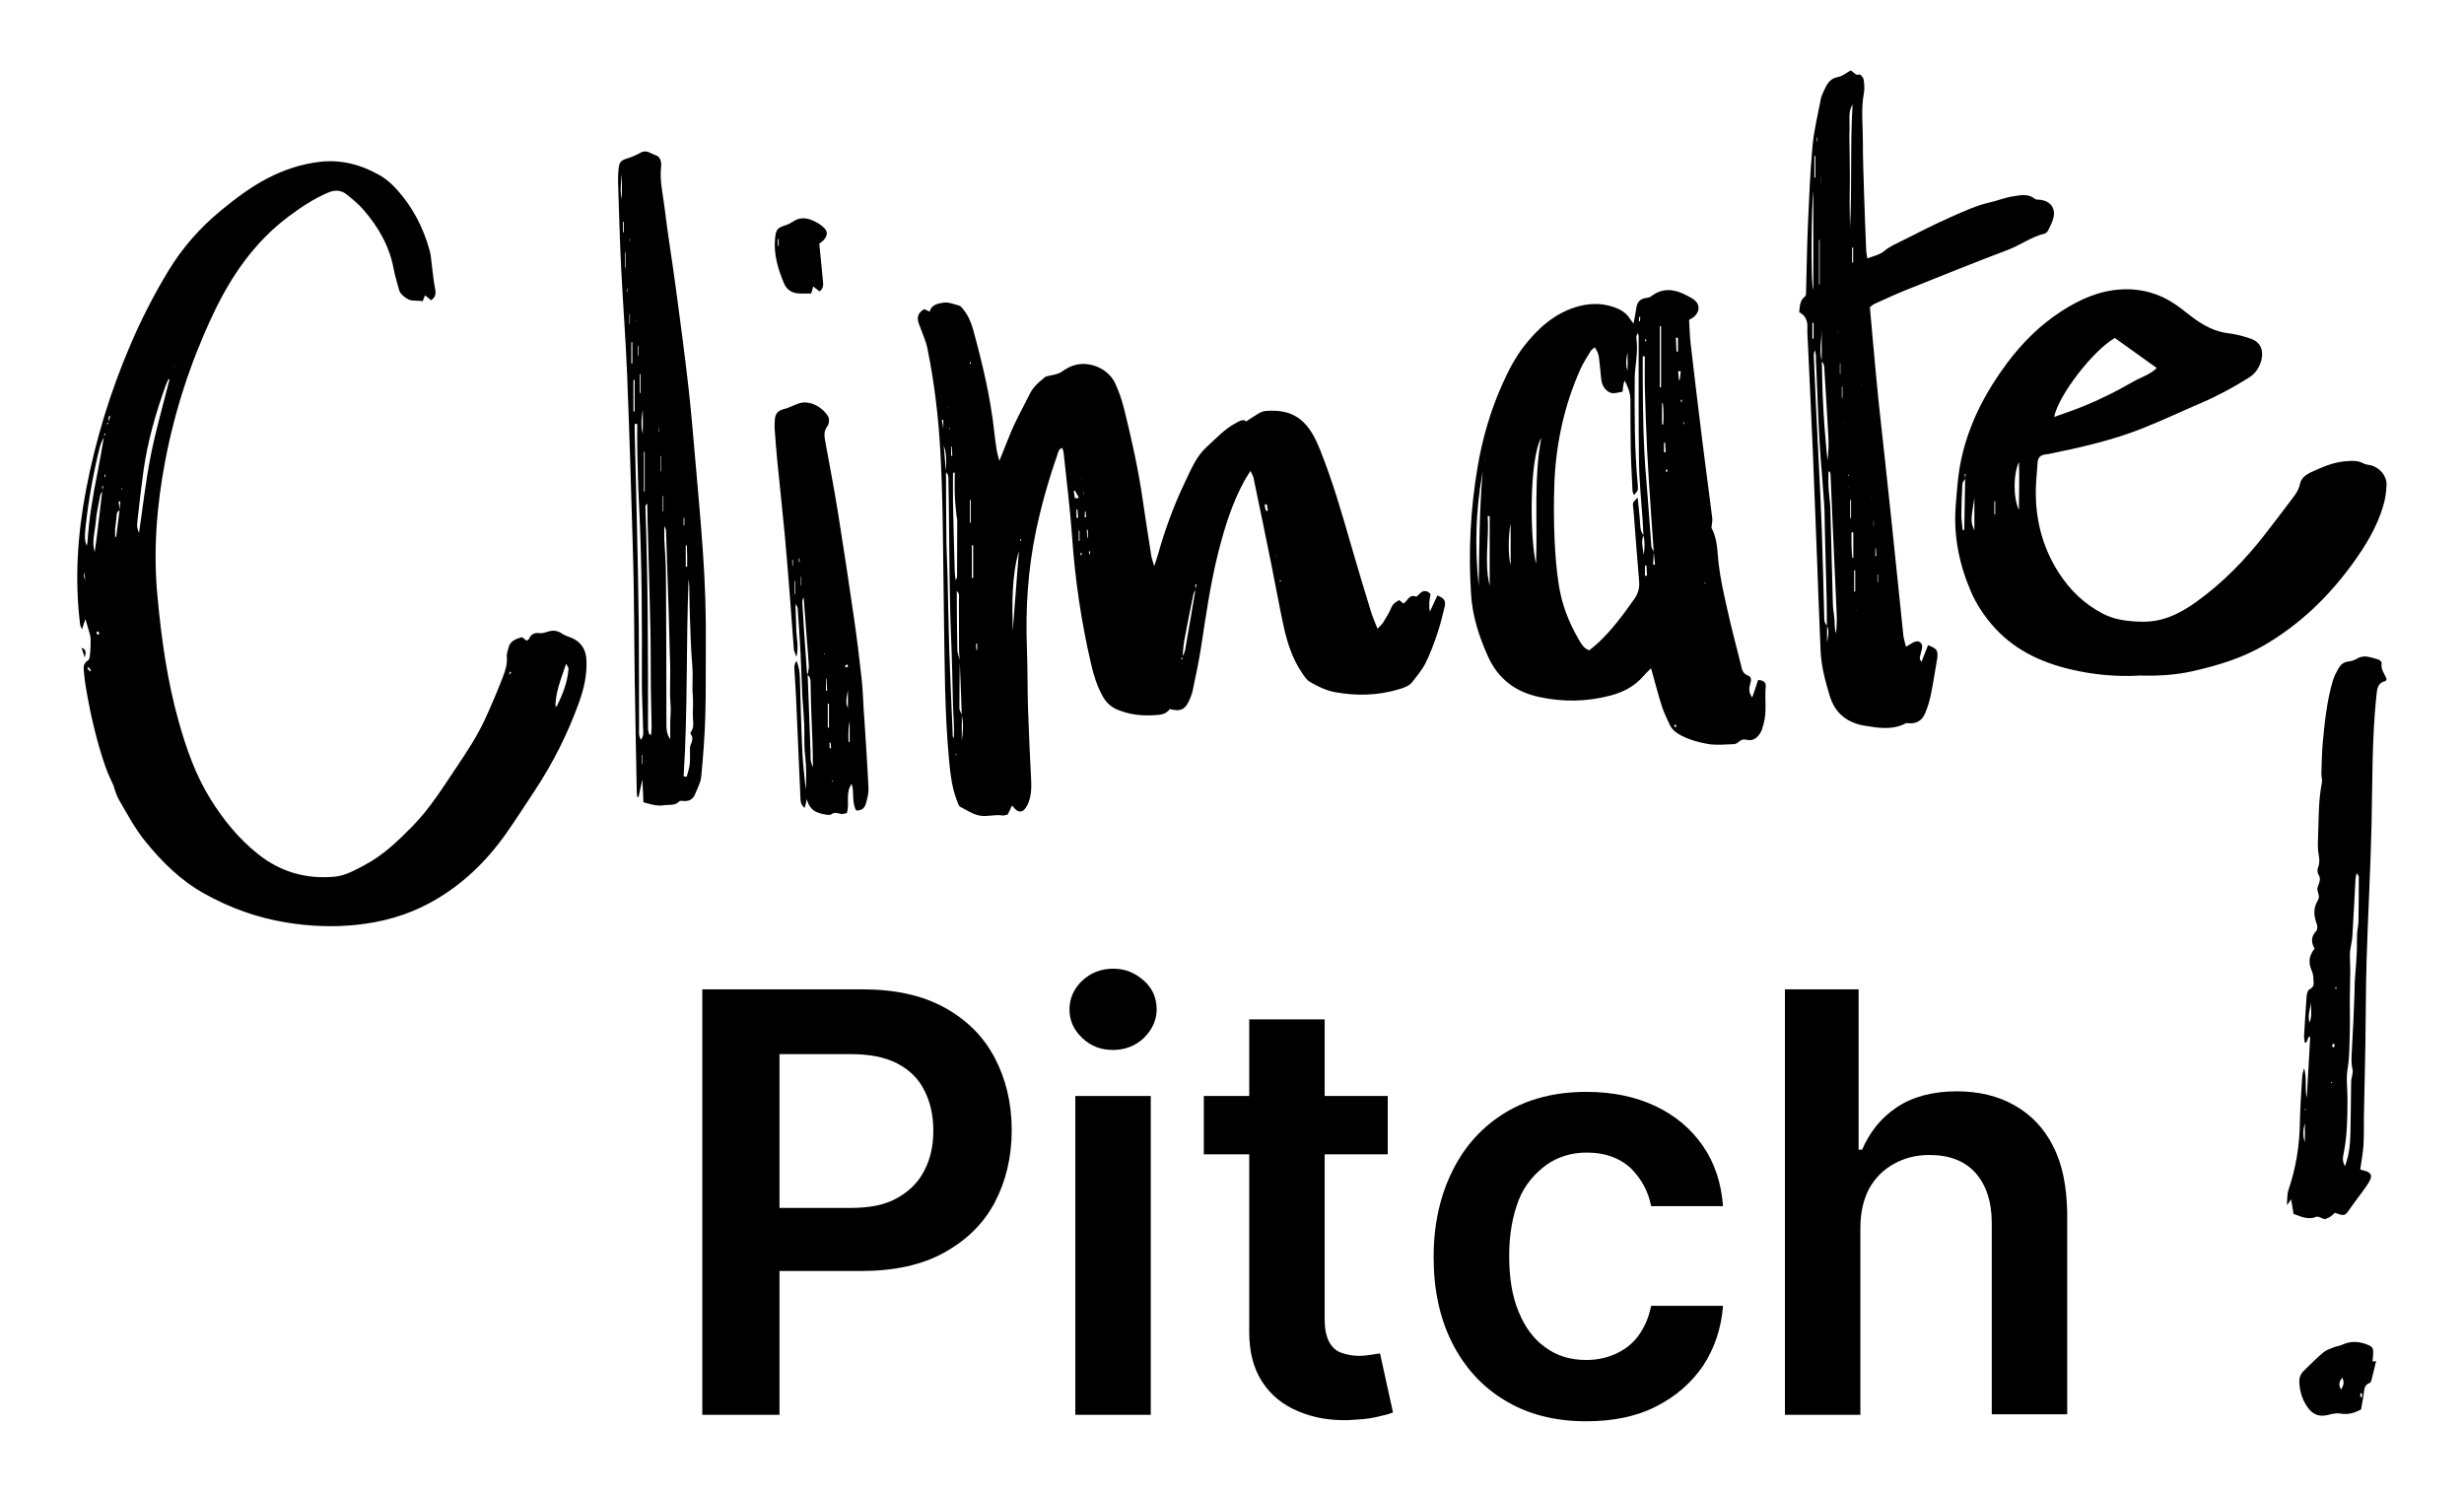 <?xml version="1.0" encoding="UTF-8"?><svg id="Calque_1" xmlns="http://www.w3.org/2000/svg" viewBox="0 0 502 304"><g><path d="m192.43,205.31c-4.56-2.52-10.09-3.72-16.81-3.72h-32.54v86.69h15.73v-29.3h16.57c6.72,0,12.37-1.2,16.93-3.72s8.04-5.88,10.33-10.21c2.28-4.32,3.48-9.25,3.48-14.77s-1.2-10.45-3.48-14.77c-2.28-4.32-5.64-7.68-10.21-10.21h0Zm-4.08,33.14c-1.2,2.4-3,4.2-5.52,5.64s-5.64,2.04-9.61,2.04h-14.41v-31.34h14.41c3.96,0,7.08.6,9.61,1.92s4.32,3.12,5.52,5.52,1.8,5.04,1.8,8.16-.6,5.76-1.8,8.04h0Z"/><path d="m226.77,197.38c-2.4,0-4.56.84-6.24,2.4-1.68,1.56-2.64,3.6-2.64,5.88s.84,4.2,2.64,5.88c1.8,1.68,3.84,2.4,6.24,2.4s4.56-.84,6.24-2.4c1.68-1.68,2.64-3.6,2.64-5.88s-.84-4.32-2.64-5.88c-1.8-1.56-3.72-2.4-6.24-2.4Z"/><rect x="219.08" y="223.32" width="15.37" height="64.96"/><path d="m279.48,276.03c-.84.12-1.68.24-2.64.24-1.32,0-2.4-.24-3.48-.6s-1.92-1.08-2.52-2.16-.96-2.64-.96-4.68v-33.62h12.85v-11.89h-12.85v-15.61h-15.37v15.61h-9.25v11.89h9.25v36.14c0,4.08.84,7.44,2.64,10.21,1.8,2.76,4.2,4.68,7.32,6,3.12,1.32,6.48,1.92,10.33,1.8,2.16-.12,3.96-.24,5.52-.6s2.64-.6,3.48-.96l-2.64-12.01c-.36,0-.96.12-1.68.24h0Z"/><path d="m315.02,237.37c2.4-1.68,5.16-2.52,8.28-2.52,3.72,0,6.6,1.08,8.89,3.12,2.16,2.16,3.6,4.68,4.2,7.8h14.65c-.36-4.68-1.68-8.76-4.08-12.25-2.4-3.48-5.64-6.24-9.73-8.16-4.08-1.92-8.76-2.88-14.05-2.88-6.36,0-11.89,1.44-16.45,4.2-4.56,2.76-8.28,6.72-10.81,11.89-2.52,5.04-3.84,10.93-3.84,17.53s1.2,12.37,3.72,17.41c2.52,5.04,6.12,9.01,10.69,11.77,4.68,2.88,10.21,4.32,16.69,4.32,5.4,0,10.21-.96,14.17-3,4.08-2.04,7.2-4.8,9.61-8.28,2.28-3.48,3.72-7.56,4.08-12.25h-14.65c-.48,2.4-1.32,4.32-2.52,6s-2.76,2.88-4.56,3.72-3.84,1.32-6.12,1.32c-3.24,0-6-.84-8.28-2.52-2.4-1.68-4.2-4.08-5.52-7.32-1.32-3.12-1.92-6.96-1.92-11.41s.72-8.16,1.92-11.29,3.36-5.52,5.64-7.2h0Z"/><path d="m418.28,233.53c-1.8-3.6-4.44-6.36-7.8-8.28-3.36-1.92-7.32-2.88-11.77-2.88-4.92,0-9.01,1.08-12.25,3.24-3.24,2.16-5.52,5.04-7.08,8.64h-.72v-32.66h-15.01v86.69h15.37v-38.06c0-3.12.6-5.76,1.8-8.04,1.2-2.16,2.88-3.84,5.04-5.04s4.56-1.8,7.2-1.8c4.08,0,7.2,1.2,9.37,3.6s3.36,5.88,3.36,10.21v39.02h15.37v-41.18c-.12-5.28-.96-9.73-2.88-13.45h0Z"/></g><g><path d="m253.85,85.91c.82-.54,1.62-1.12,2.47-1.61.48-.28,1.05-.53,1.59-.57,2.92-.22,5.64.24,7.81,2.46,1.53,1.56,2.42,3.48,3.22,5.46,2.54,6.32,4.43,12.86,6.31,19.4,1.31,4.56,2.7,9.1,4.08,13.63.33,1.07.8,2.1,1.32,3.44.51-.57.92-.91,1.19-1.35.59-.97,1.2-1.94,1.63-2.98.34-.82.96-1.15,1.61-1.51.32.27.58.49.84.7.87-.47,1.12-1.99,2.58-1.41.15.06.51-.42.77-.66.79-.71,1.52-.61,2.19.15q-.48,2.11-.14,3.56c.58-1.24,1.05-2.27,1.53-3.29,1.41.59,1.76,1.07,1.46,2.36-.44,1.86-.91,3.72-1.52,5.53-.68,2.01-1.42,4.02-2.37,5.91-.69,1.37-1.71,2.58-2.66,3.8-.63.8-1.56,1.15-2.54,1.45-4.37,1.34-8.76,1.48-13.24.65-1.86-.35-3.51-1.16-5.09-2.08-.69-.4-1.2-1.19-1.66-1.89-1.93-2.87-2.98-6.12-3.71-9.45-.93-4.29-1.69-8.62-2.57-12.93-1.16-5.77-2.36-11.53-3.56-17.29-.08-.4-.32-.76-.62-1.44-.5.8-.89,1.36-1.22,1.96-2.55,4.64-4.08,9.65-5.37,14.74-1.61,6.4-2.51,12.93-3.52,19.44-.45,2.87-1.06,5.71-1.66,8.55-.17.82-.5,1.63-.87,2.39-.79,1.62-1.77,1.99-3.81,1.44-.8,1.19-2.09,1.2-3.48,1.27-2.46.13-4.78-.17-7.07-1.09-1.4-.56-2.36-1.46-3.09-2.74-1.17-2.06-1.85-4.3-2.38-6.58-2.01-8.58-3.28-17.26-3.89-26.06-.4-5.73-1.14-11.43-1.73-17.14-.03-.26-.16-.5-.29-.88-.8.33-.84,1.05-1.02,1.57-1.76,5.02-3.2,10.13-4.3,15.33-1.67,7.96-2.17,16-1.85,24.11.16,4.04.09,8.09.22,12.13.16,4.96.41,9.92.65,14.87.07,1.44-.03,2.84-.53,4.19-.19.52-.47,1.05-.83,1.46-.57.65-1.28.57-1.97-.12-.18-.18-.34-.39-.57-.65-.32.67-.6,1.23-.88,1.82-.39.08-.75.26-1.07.2-1.52-.26-3.02.3-4.56.04-1.51-.25-2.7-1.14-4.01-1.78-.4-.2-.57-.94-.77-1.46-.97-2.55-1.27-5.23-1.53-7.91-.94-9.9-.9-19.84-1.06-29.78-.11-6.8-.14-13.61-.27-20.41-.08-4.18-.21-8.37-.44-12.54-.39-7.23-1.23-14.4-2.69-21.5-.23-1.1-.71-2.15-1.08-3.22-.19-.53-.4-1.06-.61-1.59-.52-1.33-.19-2.34,1.1-3.02.32.15.63.3,1.07.51.38-1.42,1.72-1.66,2.79-1.83,1.03-.16,2.19.31,3.25.61.36.1.64.54.9.86,1,1.24,1.56,2.68,1.98,4.2,1.87,6.84,3.51,13.73,4.27,20.8.13,1.2.29,2.39.48,3.58.1.61.29,1.2.54,2.19.8-2,1.46-3.61,2.11-5.24,1.14-2.88,2.7-5.6,4.08-8.39.64-1.31,1.65-2.29,2.79-3.16.17-.13.31-.33.5-.39,1.08-.32,2.34-.37,3.21-.98.94-.66,1.87-1.18,2.96-1.43,3.11-.71,6.68.96,7.99,3.87.73,1.61,1.32,3.3,1.75,5.01,1.52,6.12,2.9,12.27,3.8,18.51.56,3.86,1.16,7.71,1.77,11.56.09.54.3,1.06.59,2.09.36-1.1.59-1.73.77-2.38,1.42-5.05,3.21-9.96,5.48-14.7,1.23-2.57,2.29-5.25,4.42-7.19,1.93-1.76,3.73-3.74,6.09-4.96.57-.3,1.23-.78,1.98-.32h-.13s.08.04.08.04Zm-57.9,59.74v5.21c.26-1.73.4-3.45-.02-5.17-.03-1.12-.06-2.24-.1-3.35-.1-2.58-.2-5.17-.3-7.75-.05-.77-.14-1.54-.14-2.31-.02-3.32,0-6.63-.03-9.95,0-.66.24-1.43-.49-1.93-.01-.1-.03-.2-.04-.3-.01.04-.05.09-.03.12.02.05.08.09.12.14.03,3.99.04,7.98.12,11.98.02.74.33,1.48.51,2.22-.04,3.25-.1,6.5-.09,9.75,0,.45.33.89.51,1.34Zm44.91-11.81c.2-.44.5-.86.58-1.32.74-4.17,1.43-8.35,2.14-12.52.07-.3.13-.6.2-.9-.09,0-.18-.01-.28-.02.04.32.08.64.11.97-.17.38-.41.74-.49,1.14-.63,3.04-1.25,6.08-1.81,9.13-.22,1.17-.27,2.37-.4,3.56-.08.11-.17.2-.24.32-.03.05,0,.13,0,.2.09-.05.23-.1.24-.16.02-.12-.03-.26-.06-.39Zm-48.16-37.64c.1-1.82.24-3.64-.43-5.42.15,1.79.31,3.59.46,5.38.02,4.53.02,9.05.08,13.58.03,2.61.18,5.23.24,7.84.12,4.88.18,9.75.34,14.63.19,5.73.46,11.46.7,17.19,0,.21-.01.43.03.64.02.13.13.25.2.37.16-2.4-.12-4.71-.17-7.02-.1-4.53-.19-9.05-.38-13.57-.37-9.05-.33-18.11-.46-27.17-.02-1.56-.04-3.11-.08-4.67-.01-.63.08-1.3-.52-1.75Zm1.82.09c-.12.02-.24.04-.36.06,0,2.04-.03,4.09,0,6.13.09,4.66.22,9.31.35,13.97.01.52.11,1.03.19,1.77.18-.38.29-.5.29-.62.02-3.88.03-7.76.03-11.64,0-.28-.12-.55-.14-.83-.13-1.4-.3-2.8-.35-4.2-.06-1.54-.01-3.09-.01-4.63Zm13.07,15.95c-1.53,5.35-1.37,10.85-1.26,16.35.42-5.45.84-10.9,1.26-16.35Zm-9.32-1.15c-.09,0-.18,0-.27,0v6.67h.27v-6.67Zm-.68-4.64l.18.08v-4.66h-.18v4.58Zm21.4-6.5c-.07.03-.15.06-.22.09.06.46.09.92.2,1.37.02.08.34.13.52.13.1,0,.19-.16.28-.24-.26-.45-.52-.89-.78-1.34Zm-25.21-7.11c.08.02.16.05.24.07-.04-.64-.07-1.29-.11-1.93-.04,0-.09,0-.13,0v1.86Zm26,17.4c.05,0,.11,0,.16,0v-2.11h-.16v2.11Zm-.48-4.7c.12-.03.24-.05.36-.08-.05-.56-.1-1.12-.15-1.68-.07,0-.14.01-.2.02v1.74Zm-27.11-18.22v-1.78c-.1.01-.2.02-.3.03.09.53.18,1.05.3,1.75Zm29.45,20.66c-.08,0-.15,0-.23,0,.03.52.06,1.04.09,1.56.05,0,.09,0,.14,0v-1.56Zm-22.56,23.18c-.08,0-.16.02-.24.02.03.41.05.82.08,1.23.06,0,.11-.01.17-.02v-1.23Zm23.03-18.81c-.1,0-.19.01-.29.02.07.26.15.51.22.77.02-.26.05-.52.07-.78Zm-1.11-6.95c.1,0,.2,0,.3-.01-.04-.4-.07-.79-.11-1.19h-.14c-.02.41-.04.8-.06,1.2Zm37.09-2.68c-.14.03-.29.06-.43.1.02.2.02.4.07.59.06.24.15.47.22.71.12-.03.24-.05.36-.08-.07-.44-.15-.88-.22-1.32Zm-37.4-1.95s.04,0,.06,0v-.49s-.04,0-.06,0v.49Zm-.26,12.18c-.03-.12-.07-.23-.1-.35-.08.07-.21.13-.22.2-.01.11.06.23.1.34.07-.07.15-.13.22-.2Zm-25.6,40.83c0-.07-.01-.14-.02-.21-.05.07-.12.13-.15.21-.01.04.05.11.08.16.03-.06.06-.11.09-.17Zm25.46-56.1c.02-.14.03-.24.05-.33-.03.03-.07.07-.07.1,0,.06.01.12.03.23Zm-12.39,12.17c-.02.12-.04.25-.05.37,0,.01.09.03.15.05.02-.12.04-.25.05-.37,0-.01-.09-.03-.15-.05Zm-14.43-22.37s.08-.1.08-.15c0-.05-.05-.1-.08-.15-.03.05-.08.1-.08.15,0,.05.05.1.08.15Zm-.49-4.39l.1.08v-.15s-.1.08-.1.08Zm67.98,35.36c0-.05.03-.16.02-.16-.09-.03-.19-.04-.28-.05.03.09.07.18.1.27.05-.02.1-.04.16-.06Zm-1-5.13c.02-.05.04-.11.07-.16-.07.03-.14.06-.22.1.05.02.1.04.15.06Zm-62.24-39.64c-.05.1-.12.21-.15.32,0,.03.08.12.12.13.05,0,.14-.08.14-.11-.02-.11-.07-.22-.11-.33Z"/><path d="m23.22,160.28c-.59-1.36-1.27-2.69-1.75-4.09-1.78-5.17-3.02-10.48-3.93-15.87-.19-1.11-.36-2.24-.44-3.36-.07-.89-.22-1.78.85-2.41.37-.22.37-1.14.44-1.76.08-.76.06-1.54.07-2.3,0-.34,0-.69-.09-1.02-.29-1.08-.62-2.15-.97-3.34-.2.62-.4,1.2-.7,2.11-.21-.53-.35-.75-.38-.99-1.14-9.24-.52-18.4,1.22-27.51,1.94-10.14,4.95-19.95,9.01-29.43,2.23-5.22,4.81-10.28,7.76-15.14,2.86-4.7,6.42-8.76,10.7-12.28,2.98-2.45,6.01-4.73,9.41-6.52,3.36-1.76,6.91-2.94,10.69-3.39,4.4-.52,8.46.57,12.24,2.73,1.09.62,2.12,1.45,2.99,2.37,3.54,3.72,5.89,8.14,7.22,13.08.27,1.02.31,2.1.45,3.15.21,1.54.33,3.1.65,4.62.2.96.03,1.63-.83,2.25-.4-.33-.76-.63-1.23-1.01-.17.42-.32.79-.5,1.21-1.1-.25-2.29.13-3.34-.63-.65-.47-1.26-.91-1.47-1.73-.35-1.37-.81-2.72-1.06-4.1-.84-4.69-3.11-8.64-6.18-12.17-1.01-1.17-2.23-2.17-3.44-3.14-1.14-.92-2.43-.94-3.8-.35-2.9,1.23-5.48,2.96-7.99,4.83-7,5.24-11.75,12.18-15.44,20-4.5,9.55-7.76,19.49-9.73,29.84-1.73,9.09-2.45,18.25-1.58,27.52.81,8.7,2,17.32,4.38,25.74,1.55,5.47,3.43,10.82,6.46,15.68,2.64,4.24,5.77,8.08,9.71,11.2,4.55,3.62,9.77,5.09,15.51,4.57,2.21-.2,4.17-1.33,6.11-2.35,3.82-2.01,6.89-4.97,9.87-8.02,3.49-3.57,6.1-7.78,8.86-11.89,2.13-3.18,4.25-6.37,5.85-9.86,1.3-2.83,2.52-5.7,3.64-8.61.5-1.3.94-2.67.79-4.14-.06-.54.2-1.11.31-1.66.3-1.5,1.51-1.91,2.78-2.29.31.24.63.48.92.71.2-.1.39-.14.44-.24.43-.92,1.01-1.44,2.15-1.28.59.08,1.26-.14,1.86-.33,1.03-.31,1.93-.16,2.82.44.46.31.99.52,1.52.7,2.11.72,3.3,2.3,3.42,4.6.17,3.03-.51,5.93-1.52,8.74-2.29,6.36-5.32,12.36-9.05,18.01-1.83,2.78-3.64,5.58-5.54,8.31-4.23,6.09-9.44,11.12-16.04,14.63-4.63,2.46-9.56,3.81-14.79,4.35-4.78.49-9.49.28-14.2-.49-5.93-.96-11.48-2.96-16.75-5.91-4.81-2.69-8.56-6.41-11.99-10.64-2.16-2.67-3.73-5.66-5.43-8.59-.45-.78-.67-1.71-.99-2.57h.18s-.14.03-.14.03Zm-3.29-29.3l-.06.02.02-.06.06-.02v.06Zm2.62-46.35c-.74.31-.33.93-.39,1.43-.12.06-.24.12-.35.2-.04.03-.05.12-.07.18.08-.02.2-.01.23-.06.08-.11.11-.24.16-.37.12-.47.24-.94.36-1.41,0-.1.02-.2.03-.3,0,.11.02.22.03.34Zm81.11,52.91l.52-.51c-.09-.06-.19-.12-.28-.18-.08.25-.16.49-.24.74,0-.02,0-.03,0-.05ZM24.36,103.97c-.68.38-.6,1.05-.65,1.68-.06.7-.2,1.39-.25,2.09-.04.54,0,1.09,0,1.64.07,0,.15,0,.22,0,.23-1.81.45-3.63.68-5.44.05-.59.11-1.18.16-1.77-.11,0-.23,0-.34,0,.07.6.13,1.2.2,1.8Zm-3.49-3.94c-.16.31-.4.61-.46.94-.34,1.81-.76,3.61-.91,5.43-.17,1.98-.84,3.97-.21,6.08.19-1.36.38-2.61.53-3.87.35-2.88.68-5.75,1.02-8.63l.21-.9c-.08,0-.16-.02-.23-.03.02.33.04.65.06.98Zm92.24,43.98c.12-.06.31-.09.36-.19,1.2-2.39,2.15-4.86,2.36-7.55.02-.21-.2-.44-.49-1.03-1.04,3.14-2.2,5.82-2.18,8.83-.05.05-.11.09-.14.15-.02.04,0,.09,0,.14.03-.11.07-.23.1-.34ZM21.25,88.9c-.3.7-.71,1.36-.89,2.09-1.38,5.48-2.36,11.02-2.95,16.64-.19,1.8-.16,2.39.24,3.58.06-.24.14-.44.16-.64.32-4.87,1.12-9.67,2.09-14.44.49-2.41.88-4.85,1.31-7.28.09-.11.18-.21.25-.33.03-.05,0-.14.01-.21-.08.05-.2.09-.22.16-.03.13,0,.28,0,.42Zm13.29-11.61c-.07-.01-.14-.03-.21-.04-.2.44-.43.88-.59,1.33-2.01,5.61-3.66,11.32-4.49,17.23-.47,3.36-.85,6.74-1.23,10.12-.17,1.51-.12,1.51.3,2.68.78-5.24,1.35-10.53,2.38-15.72,1.04-5.25,2.54-10.41,3.84-15.6Zm-17.35,39.35q-.24.81.18,1.54c-.07-.63-.12-1.02-.18-1.54Zm1.11,20.18c.08-.07.17-.13.25-.2-.17-.23-.35-.46-.52-.7-.09.08-.26.22-.25.23.16.23.34.45.52.66Zm1.98-7.63c-.09-.18-.15-.37-.27-.51-.03-.04-.35.09-.35.11.02.18.08.36.17.52.01.02.24-.07.44-.13Zm1.19-32.51s-.1,0-.15,0v.54s.14,0,.14-.01c0-.17,0-.35,0-.52Zm3.37,3.04c.02-.05.08-.13.06-.15-.05-.05-.12-.07-.18-.1,0,.06-.01.12,0,.17.01.03.07.05.11.08Zm10.6-25.15s-.04.1-.06.15c.06-.03.12-.06.19-.1-.04-.02-.08-.04-.13-.05Z"/><path d="m435.62,137.68c-4.65.22-9.3-.22-13.87-1.31-6.2-1.47-11.74-4.16-15.97-9.13-1.71-2.02-3.14-4.19-4.2-6.62-2.43-5.63-3.62-11.45-3.13-17.61.26-3.33.48-6.64,1.23-9.91,1.61-7.04,4.89-13.27,9.16-19.03,3.12-4.2,6.79-7.84,11.18-10.68,3.65-2.36,7.57-4.13,12.03-4.41,4.21-.26,8,.84,11.42,3.23,1.22.85,2.35,1.83,3.56,2.7,2.09,1.49,4.29,2.69,6.93,2.99,1.58.18,3.16.61,4.67,1.14,1.89.66,2.58,2.3,2.1,4.28-.39,1.59-1.19,2.78-2.63,3.68-3.08,1.91-6.24,3.65-9.57,5.07-4.04,1.73-8.01,3.62-12.09,5.23-6.14,2.43-12.58,3.89-19.04,5.2-.28.06-.56.08-.84.12-.89.15-1.36.68-1.43,1.58-.1,1.34-.22,2.69-.3,4.03-.4,6.63,1,12.84,4.6,18.46,2.26,3.53,5.19,6.36,8.93,8.32,2.51,1.32,5.2,1.61,8.02,1.67,4.32.09,7.83-1.7,11.16-4.1,5.28-3.8,9.78-8.41,13.77-13.52,1.97-2.51,3.88-5.07,5.81-7.61.64-.85,1.23-1.69,1.45-2.8.25-1.3,1.35-2.02,2.44-2.51,2.12-.95,4.25-1.91,6.61-2.13,1.34-.12,2.68-.26,3.95.44.42.23.96.23,1.43.35,1.83.49,3.27,2.11,3.22,4-.04,1.47-.28,2.97-.7,4.37-1.28,4.26-3.57,8.03-6.16,11.6-4.92,6.8-10.85,12.52-18.16,16.76-4.54,2.63-9.47,4.1-14.53,5.24-3.63.82-7.3.99-11.05.87Zm-35.23-40.13c-.2.34-.56.67-.58,1.03-.12,2.11-.21,4.22-.22,6.32,0,1.03.17,2.06.27,3.09.11,0,.22-.01.33-.02.06-3.49.12-6.98.18-10.46.04-.31.08-.63.12-.94-.07,0-.13,0-.2,0,.03.33.06.66.09.99Zm18.1-12.59c2.06-.74,3.88-1.34,5.64-2.05,1.77-.71,3.52-1.49,5.24-2.34,1.78-.87,3.52-1.83,5.25-2.81,1.6-.91,3.45-1.44,4.79-2.77-2.93-2.1-5.73-4.11-8.54-6.12-4.31,2.42-11.44,11.53-12.38,16.09Zm-7.16,9.16c-1.18,2.6-1.19,7.23-.01,9.8.01-3.44.13-6.62.01-9.8Zm-9.08,7.32c-.77,4.8-.77,4.81,0,6.65v-6.65Zm4.06,3.31c.06.02.12.05.18.07v-2.68c-.06,0-.12,0-.18,0v2.61Z"/><path d="m336.38,136.16c-.62.63-1.08,1.04-1.48,1.51-1.81,2.12-4.09,3.35-6.81,4.06-4.84,1.27-9.64,1.34-14.51.29-4.84-1.04-8.36-3.7-10.41-8.23-1.82-4.03-3.17-8.19-3.46-12.64-.57-8.74-.13-17.44,1.34-26.07.99-5.82,2.63-11.46,5.06-16.86,1.22-2.72,2.58-5.38,4.42-7.73,2.75-3.51,5.98-6.46,10.33-7.86,2.61-.84,5.28-.97,7.94-.05,1.32.46,2.45,1.1,3.22,2.29.18.28.4.55.79,1.08.24-1.3.44-2.3.59-3.31.19-1.22.9-1.83,2.12-1.95.32-.03.67-.15.92-.34,2.08-1.6,4.28-1.53,6.54-.48.64.3,1.27.63,1.87,1,1.42.87,1.6,2.35.42,3.56-.29.29-.7.46-1.15.76.11,1.64.14,3.34.34,5.01.77,6.61,1.56,13.21,2.38,19.81.65,5.2,1.35,10.39,2.01,15.59.05.4-.05.82-.08,1.24-.02.27-.15.6-.04.81,1.21,2.25,1.13,4.8,1.41,7.21.35,2.97,1,5.85,1.64,8.74.86,3.87,1.84,7.71,2.83,11.55.25.97.29,2.11,1.6,2.54.6.2.6.91.41,1.49-.3.97-.41,1.91.37,2.94.44-1.3.83-2.46,1.2-3.56,1.07.02,1.63.5,1.55,1.31-.26,2.6.31,5.26-.49,7.83-.17.54-.29,1.12-.58,1.59-.62,1.02-1.47,1.78-2.78,1.45-.61-.15-1.08-.07-1.56.35-.3.26-.72.53-1.1.54-1.76.05-3.57.26-5.28-.04-1.85-.32-3.7-.82-5.42-1.71-.99-.51-1.82-1.13-2.3-2.11-.61-1.27-1.23-2.55-1.66-3.89-.77-2.42-1.4-4.89-2.2-7.72Zm.56-23.77c-.05.89-.1,1.77-.15,2.66.13,0,.26,0,.39-.01-.09-.87-.17-1.74-.26-2.6-.21-2.96-.43-5.92-.62-8.89-.26-4.02-.55-8.04-.74-12.07-.2-4.1-.33-8.19-.44-12.29-.06-2.19-.01-4.39-.01-6.58-.14,0-.29,0-.43,0,0,1.54,0,3.08,0,4.62.03,6.94.13,13.87.74,20.79.39,4.43.66,8.88,1.02,13.32.03.37.33.71.5,1.06Zm-2.09-3.36c-.6,1.37-.06,2.73,0,4.09.25-1.35.3-2.7-.03-4.05-.05-.99-.08-1.97-.15-2.96-.26-3.95-.69-7.91-.75-11.86-.12-8.57-.05-17.15-.07-25.73,0-.21-.12-.42-.18-.63-.25.38-.32.73-.28,1.06.28,2.06.02,4.1-.22,6.15-.08.63-.11,1.27-.12,1.91-.06,7.29-.06,14.58.62,21.85.03.35.07.74-.04,1.05-.11.31-.41.56-.74.96-.16-.44-.28-.62-.29-.82-.13-2.82-.3-5.64-.36-8.46-.07-3.4-.04-6.81-.07-10.21-.01-1.37-.53-2.6-1.15-3.82-.2.36-.26.69-.31,1.03-.05.41-.09.83-.14,1.22-.67.12-1.24.28-1.83.31-1.17.06-2.33-1.21-2.49-2.69-.17-1.48-.31-2.96-.47-4.44-.08-.78-.33-1.48-.9-2.23-.35.33-.66.52-.82.79-.73,1.21-1.52,2.41-2.09,3.69-3.36,7.54-5.04,15.47-5.31,23.7-.12,3.61-.1,7.24.05,10.85.13,3.11.38,6.23.85,9.3.61,4.02,2.07,7.8,4.14,11.31.49.83.96,1.74,2.09,2.11.65-.55,1.33-1.07,1.94-1.65,2.8-2.65,5.06-5.73,7.27-8.87.79-1.12,1.05-2.25.94-3.59-.41-4.8-.76-9.61-1.14-14.41-.04-.49-.17-1-.09-1.47.05-.29.41-.53.93-1.15.21,2.08.41,3.68.5,5.29.05.87.1,1.69.7,2.38Zm-20.84-19.82c-2.56,4.52-2.26,21.11-1.06,25.64.31-8.87-.49-17.31,1.06-25.64Zm-12.75,30.18c.14-7.78.12-15.55.82-23.3-1.45,7.73-1.63,15.5-.82,23.3Zm2.24-14.2c-.14-.02-.28-.04-.41-.05.32,4.74-.76,9.48.41,14.22v-14.17Zm34.91-38.72h-.25v12.46c.08,0,.17,0,.25,0v-12.46Zm-30.64,40.23c-.54,2.5-.49,6.88,0,8.46v-8.46Zm30.84-20.22c.08,0,.16,0,.25,0,.02-.48.06-.95.06-1.43,0-.56,0-1.13-.03-1.69-.02-.41-.08-.81-.13-1.22-.05,0-.1.01-.15.02v4.32Zm-7.01-14.64c-.27,1.22-.49,2.45,0,3.67v-3.67Zm10.26-3.01c-.14,0-.29-.01-.43-.02.04.94.08,1.88.13,2.83.1,0,.2,0,.3,0v-2.8Zm.57,6.82c-.18,0-.35-.02-.53-.02.05.6.09,1.2.14,1.8.06,0,.12,0,.18,0,.07-.59.14-1.18.21-1.77Zm-3.42,16.52c.12-.02.23-.03.35-.05-.04-.64-.08-1.29-.12-1.93-.08,0-.15,0-.23,0v1.97Zm-3.88,25.19c.14-.03.28-.07.42-.1-.04-.68-.08-1.36-.12-2.03-.1,0-.2.01-.3.02v2.12Zm-.95-52.74c-.09-.02-.17-.04-.26-.06v.9c.07,0,.13,0,.2,0,.02-.28.04-.56.06-.85Zm8.95,21.34c-.12.1-.21.15-.2.18.03.14.08.27.12.41.02-.17.05-.34.08-.59Zm-.44-4.2c-.02-.12-.04-.25-.06-.37-.07.06-.19.12-.2.19-.02.12.04.25.06.37.07-.07.14-.13.21-.2Zm-3.15,14.48c.07-.1.17-.2.17-.29,0-.12-.09-.24-.15-.36-.07.09-.19.18-.19.28,0,.12.1.24.16.38Zm1.85,51.93c.06-.11.12-.21.19-.32-.14-.08-.27-.15-.41-.23-.02.12-.09.26-.06.36.03.09.18.13.28.19Zm-14.6-71.16l-.07.12.11.02-.03-.14Zm8.66-7.57c-.05-.11-.1-.21-.15-.32-.05.03-.15.06-.15.1,0,.12.02.24.04.36.09-.04.17-.09.26-.13Zm11.81,49.32s0,.11.03.13c.04.03.1.03.16.04-.01-.07-.02-.15-.04-.22-.05.02-.1.03-.15.05Zm-44.67-24.93s-.05-.09-.07-.13l-.02.25s.06-.08.09-.12Z"/><path d="m388.31,131.79c.8-.45,1.31-.87,1.9-1.05.87-.27,1.54.4,1.38,1.3-.11.62-.34,1.23-.45,1.85-.05.29.03.61.34.96.44-1.13.89-2.26,1.33-3.39,1.73.69,1.96.98,1.91,2.27-.01.28-.06.56-.11.84-.41,2.37-.77,4.75-1.26,7.11-.26,1.24-.64,2.47-1.13,3.64-.56,1.34-1.59,2.14-3.15,2.06-.28-.02-.62-.09-.84.02-2.69,1.4-5.49.94-8.28.48-3.6-.59-6.07-2.49-7.17-6.09-.91-3-1.72-6.01-1.86-9.15-.32-7.23-.56-14.45-.84-21.68-.25-6.38-.48-12.76-.75-19.14-.3-7.09-.65-14.17-.97-21.26-.06-1.28-.18-2.56-.13-3.83.05-1.42-.41-2.48-1.67-3.11.13-1.2.1-2.37,1.18-3.22.28-.22.22-.93.23-1.42.12-4.26.17-8.51.35-12.77.24-5.45.45-10.92.94-16.35.29-3.23,1.09-6.42,1.69-9.61.1-.55.33-1.09.57-1.6.62-1.32,1.16-2.65,2.94-2.96.91-.16,1.72-.86,2.57-1.32.65.21.93,1.15,1.84.79.12-.05.75.64.81,1.04.14.9.23,1.87.06,2.75-.61,3.25-.21,6.51-.21,9.77,0,3.55.13,7.09.24,10.64.12,3.9.28,7.8.44,11.7.02.47.13.94.23,1.6,1.28-.53,2.45-.67,3.49-1.55,1.06-.89,2.4-1.46,3.66-2.09,3.34-1.67,6.65-3.39,10.07-4.89,2.52-1.1,5.02-2.27,7.75-2.89,1.57-.36,3.08-.98,4.69-1.23,1.54-.23,3.06-.63,4.47.5.28.23.8.15,1.21.21,1.97.3,3.02,1.67,2.59,3.59-.2.88-.64,1.71-1.04,2.54-.14.3-.44.65-.74.73-2.71.67-4.95,2.36-7.53,3.34-7.02,2.65-13.98,5.47-20.95,8.26-2.1.84-4.15,1.81-6.21,2.74-.31.14-.57.4-.94.66.2,2.26.39,4.51.6,6.76.36,3.88.7,7.76,1.09,11.64.33,3.31.73,6.62,1.08,9.93.51,4.72,1.03,9.44,1.52,14.16.85,8.11,1.67,16.22,2.52,24.32.08.76.33,1.5.53,2.36Zm-17.17-58.15v-6.44c-.03,2.13-.56,4.27.03,6.39.05,2.26.08,4.53.17,6.79.09,2.33.23,4.66.4,6.98.16,2.16.38,4.31.58,6.46.2-1.57.27-3.12.19-4.67-.23-4.45-.52-8.89-.79-13.33-.05-.77.07-1.58-.58-2.19Zm1.09,53.79v3.48c.18-1.15.55-2.32-.04-3.44-.01-1.77,0-3.54-.04-5.31-.11-4.67-.24-9.34-.36-14.01-.05-1.84-.03-3.69-.15-5.52-.21-3.31-.53-6.61-.76-9.92-.17-2.39-.3-4.79-.41-7.19-.15-3.39-.27-6.78-.41-10.18-.02-.5-.06-.99-.08-1.49-.01-.42,0-.85-.02-1.27-.03-.4-.09-.8-.14-1.2-.28.43-.3.85-.28,1.26.14,3.39.28,6.79.44,10.18.16,3.46.35,6.92.51,10.38.23,4.88.5,9.76.67,14.64.21,5.87.32,11.75.49,17.63.02.69-.06,1.44.57,1.97Zm.55-31.34h-.26c0,1.06-.05,2.11.01,3.15.09,1.55.34,3.1.38,4.65.19,6.44.33,12.88.51,19.32.03.99.24,1.96.32,2.95.08.97-.03,1.96.34,2.9.12-1.35.17-2.69.11-4.03-.22-5.37-.49-10.74-.72-16.11-.18-4.1-.35-8.2-.53-12.3,0-.18-.11-.35-.17-.53Zm-3.34-37.02v-20.02c-.34,1.88-.62,18.53,0,20.02Zm7.98-37.79c-.94,1.56-.54,3.28-.61,4.93-.07,1.7,0,3.4.02,5.11.01,1.63.05,3.26.05,4.89,0,1.7-.06,3.4-.05,5.11,0,1.66.05,3.32.08,4.98.43-8.34.02-16.68.52-25.01Zm-6.69,27.58s-.09.04-.14.06v9s.09,0,.14,0v-9.06Zm6.85,59.6c-.12.01-.25.02-.37.03,0,.62,0,1.24,0,1.87,0,.56,0,1.12.04,1.68.03.54.08,1.09.12,1.63.07,0,.14-.01.21-.02v-5.19Zm-7.93-72.3h.2v-4.37c-.07,0-.13,0-.2,0v4.37Zm8.1,84.41c.07-.02.15-.04.22-.07v-4.29c-.07,0-.15,0-.22,0v4.35Zm-.81-15.03c.06,0,.12,0,.18,0v-3.68c-.06,0-.12,0-.18,0v3.68Zm.61-55.11l-.22.05v3.03c.07,0,.15,0,.22,0v-3.07Zm-8.06,15.35c-.08,0-.16,0-.25,0v3.21c.08,0,.16,0,.25,0v-3.21Zm5.76,15.27s.08,0,.12,0v-2.25s-.08,0-.12,0v2.25Zm-.3-7s-.07,0-.1,0v2.14h.1v-2.14Zm7.56,44.54l.11.07v-1.59s-.07,0-.11,0v1.52Zm-.44-5.24c.07-.02.13-.04.2-.06-.03-.53-.06-1.07-.09-1.6-.04,0-.07,0-.11,0v1.65Zm-10.99-77.29s-.02,0-.03,0v1.35s.02,0,.03,0v-1.35Zm10.61,71.21s.03,0,.05,0v-1.13s-.03,0-.05,0v1.13Zm-11.57-78.52s.08,0,.12,0v-.76h-.08c-.01.25-.03.51-.04.76Zm11.18,72.57l-.05.15.06.03v-.17Zm-6.81-33.44c0-.07,0-.14.01-.21-.04.04-.07.09-.1.14,0,0,.06.05.09.07Zm2.16,28.87s-.13,0-.13.02c-.01.06,0,.13,0,.2.05,0,.13,0,.13-.02.02-.06,0-.13,0-.2Zm2.55-18.28l-.09-.08v.16s.09-.08.09-.08Zm-2.66,20.77l.08.07v-.13s-.08.06-.08.06Zm1.68,25.1l.09.07v-.14s-.09.07-.09.07Zm-2.55-38.39l.09.07v-.15s-.09.08-.09.08Z"/><path d="m131.09,163.44c-.07-1.64-.15-3.26-.21-4.6-.23,1.03-.51,2.32-.8,3.6-.07,0-.14,0-.21,0-.04-.25-.12-.5-.13-.74-.15-7.66-.31-15.31-.42-22.97-.12-7.94-.1-15.87-.3-23.81-.34-12.84-.75-25.67-1.25-38.5-.28-7.23-.86-14.44-1.21-21.67-.29-5.88-.45-11.77-.64-17.65-.03-.92.02-1.85.11-2.76.14-1.36.54-1.69,1.91-2.11.89-.27,1.77-.66,2.58-1.12,1.23-.71,2.17.27,3.16.56.81.23,1.12,1.35,1.02,2.18-.35,2.87.35,5.64.69,8.44.68,5.62,1.61,11.22,2.36,16.84.88,6.53,1.75,13.06,2.49,19.61.58,5.07.99,10.16,1.44,15.24.53,6.07,1.08,12.15,1.51,18.23.47,6.58.68,13.18.61,19.78-.05,4.68.04,9.36-.11,14.03-.13,4.09-.43,8.19-.83,12.26-.12,1.22-.8,2.4-1.27,3.57-.38.96-1.12,1.42-2.17,1.37-.34-.02-.84-.12-1.01.06-.91.96-2.06.63-3.15.8-1.49.23-2.75-.22-4.17-.61Zm5.47-26.99c-.12-4.17-.22-8.35-.35-12.52-.16-5.31-.34-10.61-.52-15.91,0-.12-.1-.25-.35-.82,0,1.21-.03,1.92,0,2.62.11,2.4.32,4.8.33,7.21.07,10.2.09,20.4.1,30.6,0,.97.03,1.88.78,3.02,0-1.45-.02-2.56,0-3.68.03-1.11.17-2.19.07-3.33-.2-2.21-.07-4.46-.07-6.69,0-.17,0-.33,0-.5Zm2.73,21.75l.62.06c.22-.87.53-1.73.62-2.61.11-1.05.02-2.12.04-3.19.02-.96,1.03-1.88.11-2.89-.07-.08.08-.4.18-.58.47-.77.4-1.57.33-2.44-.12-1.61.11-3.25-.04-4.85-.18-1.95.08-3.89-.09-5.85-.32-3.66-.39-7.34-.53-11.01-.07-1.77-.06-3.55-.1-5.32-.01-.52-.09-1.04-.14-1.56-.53,13.43-.16,26.84-1.01,40.24Zm-9.45-71.79c-.18-.02-.35-.04-.53-.06,0,.55-.01,1.1,0,1.65.15,6.24.32,12.48.45,18.71.15,6.88.31,13.75.38,20.63.07,7.02.03,14.04.06,21.05,0,.74-.11,1.51.36,2.35.66-.81.48-1.62.46-2.35-.06-3.25-.26-6.5-.25-9.74.04-11.91.03-23.81-.57-35.71-.19-3.67-.27-7.35-.36-11.03-.05-1.83,0-3.67,0-5.5Zm2.79,63.39c.06-.67.14-1.15.13-1.63-.04-2.69-.13-5.37-.16-8.06-.05-4.02,0-8.04-.09-12.06-.16-7.21-.38-14.42-.57-21.63-.03-1.26-.05-2.52-.07-3.78-.28.19-.38.38-.38.58.53,15.07.55,30.14.53,45.22,0,.34.11.69.18,1.03.01.05.1.08.44.34Zm-1.44-49.64c.05,0,.11,0,.16,0v-8.1c-.05,0-.11,0-.16,0v8.1Zm-1.9-22.77c-.08.02-.16.03-.24.05v6.41c.08,0,.16,0,.24,0v-6.45Zm-2.59-42c-.15,1.73-.45,3.46,0,5.17v-5.17Zm4.26,48.11c-.38,2.09-.33,3.81,0,4.87v-4.87Zm-2.34-9.45c.07,0,.14,0,.21.01v-4.31c-.07,0-.14,0-.21,0v4.3Zm11.09,41.42c.1,0,.19,0,.29,0,0-.76,0-1.52,0-2.28-.01-.69-.04-1.39-.07-2.08-.07,0-.14.01-.22.02v4.33Zm-9.36-35.4h.16v-3.84c-.05,0-.1,0-.16,0v3.85Zm4.68,24.15s.08-.03.12-.05v-3.11s-.08,0-.12.01v3.15Zm-.43-8.13s.07-.03.1-.05v-3.12s-.07,0-.1.01v3.16Zm-7.22-41.59h.12v-3.04s-.08,0-.12,0v3.04Zm-.47-7.22c.06.02.11.04.17.06v-2.16c-.06,0-.11,0-.17,0v2.09Zm3.04,25.18h.12v-2.01h-.12v2.01Zm-1.71-6.46s.06,0,.09,0v-2.03s-.06,0-.09,0v2.03Zm2.54,89.66s.08,0,.11,0v-1.81s-.08,0-.11,0v1.81Zm8.64-50.21c-.06.07-.15.12-.15.18-.01.47,0,.95,0,1.42.05,0,.1,0,.15,0v-1.61Zm-5.14-18.46s-.02,0-.03,0v.99s.06,0,.09,0c-.02-.33-.04-.66-.06-.99Zm-6.37-28.1s-.08,0-.11-.01l.04.62s.05,0,.07,0v-.6Zm.43-10.29s-.04,0-.06,0v.6s.04,0,.06,0v-.6Zm1.22,17.02c.01-.14.03-.24.04-.34-.03.04-.09.08-.09.12,0,.06.03.12.06.22Zm-.86-10.19l.07-.11-.1-.02.03.14Z"/><path d="m480.88,238.32c.38.1.58.15.78.2,1.36.35,1.72.93,1.13,2.07-.42.81-1,1.55-1.53,2.3-.79,1.09-1.63,2.14-2.4,3.26-1.14,1.67-1.13,1.69-3.16.97-.27.24-.57.54-.91.78-.28.2-.61.35-.94.45-.76.23-1.3-.77-2.21-.33-.57.28-1.37.21-2.04.1-.75-.13-1.47-.48-2.33-.78-.14-.86-.29-1.74-.49-2.97-.37.53-.54.78-.85,1.22.16-.12.11-.08.07-.05-.03-.06-.08-.12-.07-.18.09-.98.01-2.02.32-2.92,1.53-4.48,2.25-9.06,2.32-13.79.05-3.05.28-6.09.46-9.14.04-.62.19-1.24.4-1.86.58,1.99.1,4.04.54,6.05.23-4.12.47-8.24.7-12.37-.1-.03-.2-.06-.3-.09-.17.41-.33.81-.5,1.22-.1-.01-.2-.03-.31-.04-.05-.46-.17-.92-.14-1.37.15-2.69.32-5.38.52-8.07.04-.46.18-1.1.5-1.31.52-.34.96-.64.93-1.28-.05-.83-.01-1.74-.34-2.47-.76-1.7-.69-3.11.53-4.6-.69-1.25-.79-2.47.35-3.63.25-.26.26-.98.11-1.38-.65-1.67-.76-3.31.22-4.86.6-.95-.35-1.8-.06-2.66.3-.88.77-1.65.16-2.61-.22-.35-.24-.99-.08-1.39.36-.91.31-1.77.13-2.7-.17-.9-.18-1.84-.14-2.75.17-3.96.03-7.95.8-11.87.12-.6-.13-1.26-.11-1.88.08-2.26.11-4.54.33-6.79.4-4.09.84-8.18,2.02-12.14.26-.87.7-1.69,1.15-2.48.43-.75,1.04-1.29,2.01-1.39.62-.06,1.27-.28,1.8-.6,1.48-.89,2.86-.17,4.26.18.29.07.74.5.71.69-.23,1.3.58,2.27,1.03,3.26-.11.22-.15.43-.24.45-1.73.4-1.72,1.76-1.87,3.13-.9,8.62-.78,17.28-.97,25.93-.21,9.22-.73,18.43-1.01,27.65-.18,5.81-.15,11.63-.25,17.44-.08,4.82-.21,9.65-.3,14.47-.04,1.99.04,3.98-.09,5.96-.1,1.61-.42,3.21-.66,4.99Zm-3.14-.68c.98-2.58,1.07-4.84,1.13-7.09.09-3.39.07-6.78.14-10.16.02-.84.46-1.73.28-2.49-.32-1.36-.2-2.67-.13-4.01.11-1.9.21-3.8.3-5.7.09-1.91.16-3.82.23-5.73.03-.85.01-1.69.06-2.54.09-1.4.22-2.8.31-4.2.05-.77.1-1.54.12-2.31.03-1.05-.02-2.1.04-3.15.05-.85.27-1.69.28-2.53.06-3.04.07-6.07.07-9.11,0-.16-.19-.31-.45-.72-.11.57-.2.88-.22,1.19-.22,3.89-.4,7.77-.64,11.66-.06.98-.32,1.95-.45,2.93-.06.41-.06.84-.05,1.26.01.99.07,1.97.07,2.96-.01,1.77-.08,3.54-.09,5.31-.02,2.62.06,5.24-.02,7.86-.07,2.26-.06,4.5-.44,6.77-.33,1.99-.01,4.08-.02,6.13,0,3.68-.04,7.36-.77,11-.15.72-.35,1.51.24,2.66Zm-6.96-33.47c-.03,1.4-.73,2.76-.24,4.18.55-1.37.28-2.78.24-4.18Zm-1.2,24.71c-.39,1.31-.46,2.59,0,3.87v-3.87Zm5.9-15.44c.07-.19.19-.38.18-.55,0-.09-.25-.16-.39-.25-.05.19-.13.38-.14.57,0,.06.19.13.35.23Zm.49-12.42c-.12.15-.24.25-.22.3.04.11.14.21.22.31v-.61Zm-6.21,25.12s-.05-.12-.09-.13c-.04-.02-.11.02-.16.03.05.08.1.15.15.23.04-.04.07-.08.11-.13Zm5.26-5.4s.11-.09.11-.14c0-.05-.07-.09-.11-.14-.04.05-.11.09-.11.14,0,.05.07.09.11.14Z"/><path d="m164.14,161.19c.16-2.48.17-4.94-.12-7.42-.24-2.03-.09-4.11-.17-6.16-.08-1.84-.24-3.67-.37-5.5-.01-.21-.03-.42-.04-.64-.11-2.83-.2-5.66-.34-8.49-.16-3.04-.38-6.07-.59-9.1-.01-.17-.17-.33-.45-.83.07,2.03.13,3.68.17,5.33.04,1.65.52,3.3.04,5.46-.29-.79-.5-1.13-.53-1.48-.27-3.39-.49-6.79-.76-10.18-.35-4.45-.7-8.91-1.11-13.35-.46-4.87-1-9.73-1.48-14.6-.22-2.26-.4-4.52-.56-6.78-.05-.7-.02-1.42.05-2.12.11-1.11.71-1.71,1.85-1.98,1.06-.25,2.04-.84,3.09-1.17,2.4-.74,4.97,1.04,5.91,2.7.28.49.18,1.53-.17,1.98-.83,1.06-.6,2.13-.4,3.22.83,4.67,1.76,9.33,2.51,14.02,1.17,7.27,2.26,14.56,3.32,21.85.59,4.07,1.09,8.15,1.54,12.23.25,2.25.31,4.52.45,6.78.03.42.07.84.1,1.26.3,4.81.64,9.62.86,14.43.05,1.03-.25,2.1-.53,3.12-.24.87-.88,1.43-1.99,1.37-.91-1.69-.35-3.62-.89-5.41-1.37,1.8-.37,3.98-1,5.95-.43.06-.86.25-1.23.16-.68-.15-1.26-.42-1.96.1-.3.23-.94.03-1.43-.02-.35-.04-.69-.16-1.03-.26q-1.97-.58-2.5-2.83c-.18.73-.29,1.2-.43,1.78-.88-.65-.84-1.45-.88-2.2-.31-6.94-.6-13.89-.91-20.83-.07-1.56-.21-3.11-.28-4.67-.03-.67-.19-1.38.39-2.25.53,1.26.66,2.31.69,3.41.15,5.03.27,10.06.5,15.08.13,2.68.47,5.35.72,8.03l.07.04-.12-.02Zm.38-23.68c.1-.61.3-1.22.27-1.82-.1-1.91-.28-3.81-.43-5.72-.21-2.74-.41-5.48-.62-8.22-.24.32-.29.64-.28.95.09,1.69.19,3.38.3,5.07.21,3.1.42,6.21.64,9.31,0,.13.1.26.15.39.19,5.22.39,10.44.58,15.67.02.64-.02,1.28.07,1.91.06.45.27.88.42,1.32,0-3.98-.19-7.91-.35-11.85-.07-1.69-.07-3.39-.12-5.09-.02-.7.05-1.44-.64-1.92Zm4.37,5.87c-.08,0-.16,0-.24,0v4.89c.08,0,.16,0,.24,0v-4.89Zm4.01,7.82c.07,0,.14,0,.21-.01v-4.27c-.26,1.17-.26,2.34-.26,3.52,0,.26.03.51.05.77Zm-.15-10.56c-.19,1.21-.62,2.42,0,3.64v-3.64Zm-4.48.12c.08-.01.16-.03.24-.04-.05-.81-.1-1.62-.14-2.43-.03,0-.06,0-.1,0v2.47Zm-6.41-19.75s.09,0,.13,0v-2.6s-.09,0-.13.01v2.6Zm1.31-1.71s.06,0,.09,0v-1.78s-.06,0-.09,0v1.78Zm-1.75-4.07s.08,0,.12.01v-1.19h-.12v1.17Zm7.62,37.24c.09,0,.19-.01.28-.02-.03-.37-.06-.74-.09-1.12-.08,0-.16.01-.24.02.02.37.03.74.05,1.12Zm-6.17-38.72s-.07,0-.11,0v.74c.05,0,.11,0,.16,0-.02-.25-.04-.49-.05-.74Zm9.93,22.08c-.08-.21-.13-.33-.18-.46-.16.11-.33.2-.46.33-.03.03.11.31.15.3.17-.03.33-.12.49-.18Zm-3.17,23.18c-.04.05-.1.1-.1.15,0,.05.06.1.09.15.04-.05.1-.1.1-.14,0-.05-.06-.11-.09-.16Zm-1.62-25.76s-.04-.09-.06-.14c-.04.03-.1.06-.11.1,0,.04.03.09.05.14l.12-.09Z"/><path d="m483.33,277.41c.2-.02.41-.03.76-.06-.33,1.37-.63,2.66-.96,3.94-.05.19-.19.44-.35.5-1.22.43-1.08,1.52-1.24,2.46-.17,1.03-.35,2.06-.51,2.94-1.5.82-2.8,1.09-4.29.83-.79-.14-1.68.1-2.49.3-1.72.42-3.03-.07-4.07-1.51-1.12-1.55-1.64-3.27-1.73-5.15-.04-.91.25-1.69.88-2.31,1.31-1.29,2.61-2.59,4.01-3.78.57-.48,1.36-.73,2.07-1.02.59-.23,1.25-.3,1.82-.56,1.65-.76,3.27-.69,4.93-.06,1.2.46,1.4.68,1.33,2.04-.02.49-.09.99-.14,1.48,0,0-.05-.04-.05-.04Zm-6.15,3.33c-.54.68-.85,1.38-.24,2.37.61-.87.68-1.59.24-2.37Zm3.69,3.91c.13-.01.27-.02.4-.03-.03-.25-.05-.51-.08-.76-.11.02-.3.02-.31.05-.02.25-.01.5-.01.74Z"/><path d="m166.92,49.65c.26,2.65.5,5.17.75,7.69.07.71.11,1.42-.69,2.04-.38-.3-.78-.61-1.29-1.01-.13.45-.26.88-.42,1.42-.92,0-1.88.08-2.81-.02-1.28-.14-2.24-.85-2.74-2.05-1.23-2.96-2.15-5.98-1.8-9.25.19-1.74.47-2.05,2.21-2.6.52-.17,1.02-.45,1.48-.75,1.72-1.13,3.34-.6,4.93.28.37.2.71.47,1.03.73,1.12.91,1.17,1.76.18,2.86-.18.2-.43.34-.84.66Zm-8.27-.94c-.06,0-.12,0-.18,0v1.37c.06,0,.12,0,.18,0v-1.36Z"/><path d="m16.61,132c1.03.35.9.96.66,1.97-.3-.89-.48-1.43-.66-1.97Z"/><path d="m136.61,136.43c0,.17,0,.34,0,.52,0-.17,0-.34,0-.52Z"/></g></svg>